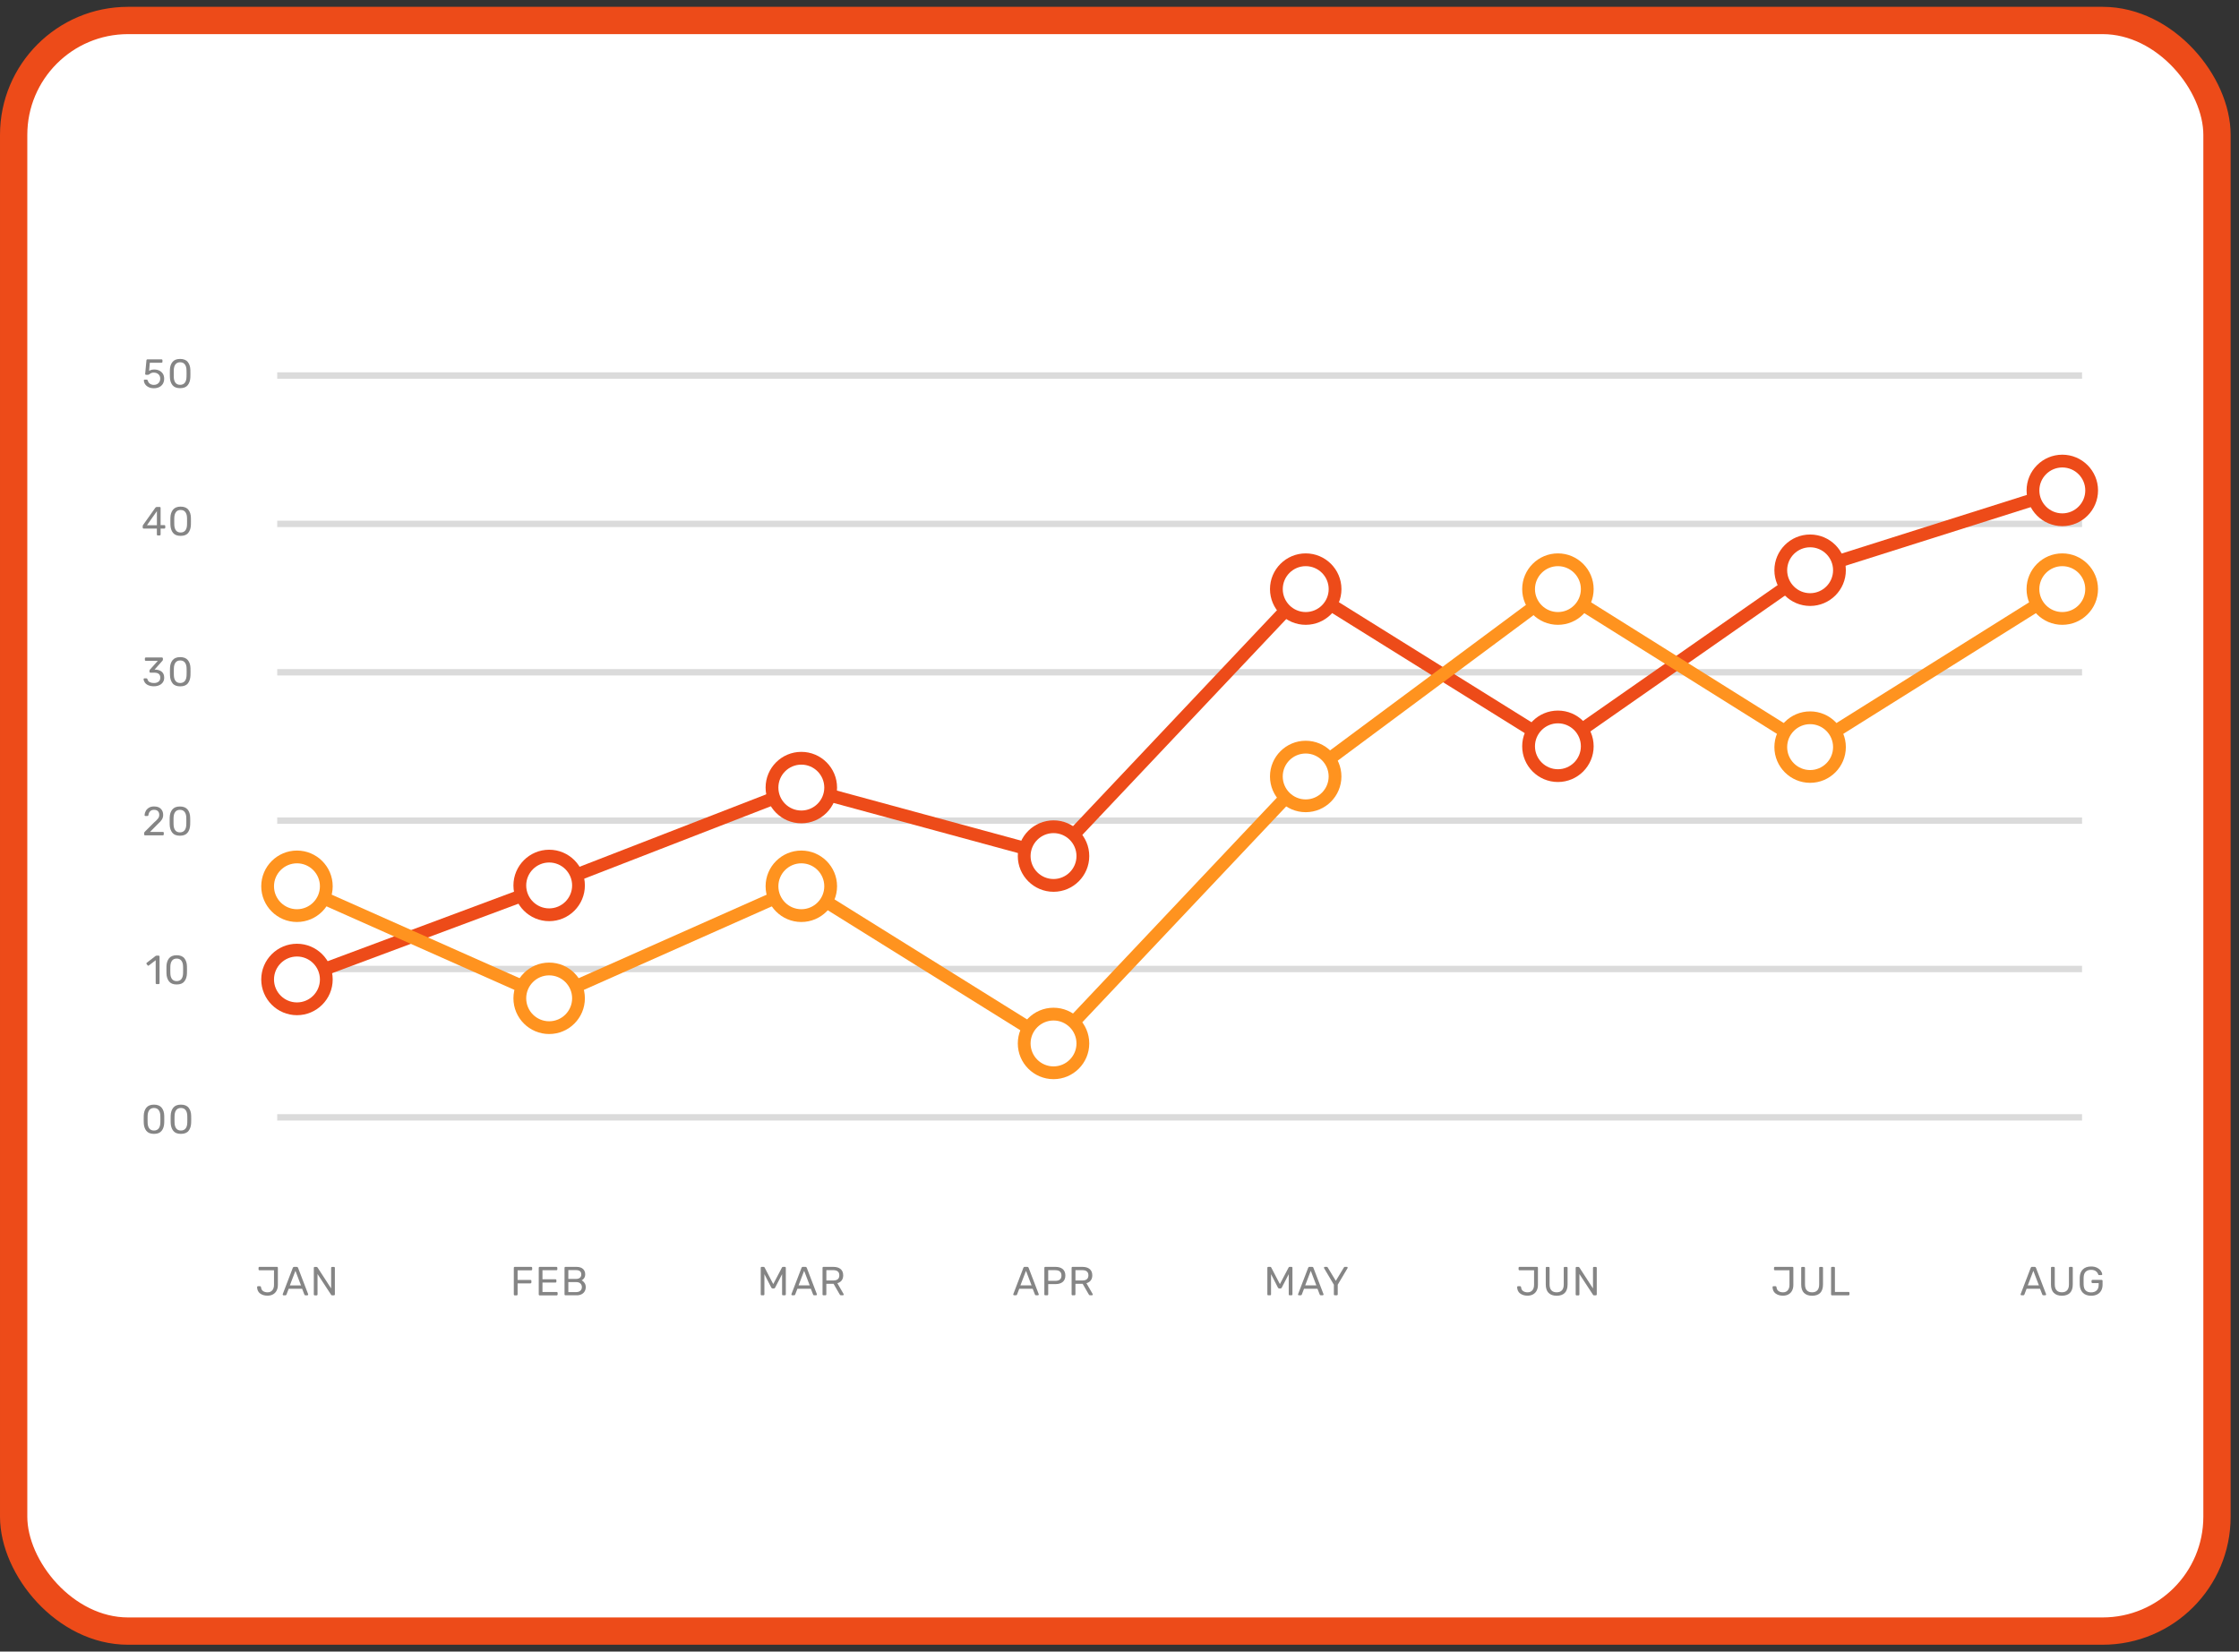 <svg xmlns="http://www.w3.org/2000/svg" width="164" height="121" viewBox="0 0 164 121" fill="none"><rect x="0" y="0" width="164" height="121" fill="#333333" stroke="none"/><rect x="1" y="1.5" width="161.388" height="118" rx="8.381" fill="white"></rect><rect x="1" y="1.5" width="161.388" height="118" rx="8.381" stroke="#ED4B19" stroke-width="2"></rect><path d="M19.055 94.77C18.913 94.664 18.838 94.507 18.83 94.301C18.83 94.282 18.837 94.268 18.848 94.254C18.86 94.241 18.875 94.234 18.893 94.234H19.045C19.088 94.234 19.113 94.258 19.119 94.302C19.131 94.431 19.181 94.527 19.268 94.588C19.356 94.65 19.465 94.681 19.596 94.681C19.746 94.681 19.863 94.631 19.946 94.532C20.029 94.433 20.07 94.299 20.07 94.13V93.066H19.007C18.987 93.066 18.971 93.059 18.957 93.046C18.944 93.033 18.938 93.016 18.938 92.996V92.884C18.938 92.864 18.944 92.847 18.957 92.834C18.971 92.821 18.987 92.814 19.007 92.814H20.283C20.305 92.814 20.323 92.821 20.334 92.834C20.346 92.847 20.354 92.864 20.354 92.885V94.135C20.354 94.294 20.325 94.433 20.263 94.552C20.202 94.671 20.115 94.764 20 94.828C19.885 94.894 19.749 94.926 19.592 94.926C19.376 94.926 19.197 94.873 19.055 94.767V94.77Z" fill="#858585"></path><path d="M20.723 94.883C20.712 94.871 20.705 94.856 20.705 94.842L20.712 94.808L21.449 92.882C21.465 92.84 21.497 92.816 21.545 92.816H21.735C21.783 92.816 21.814 92.838 21.831 92.882L22.568 94.808L22.575 94.842C22.575 94.858 22.568 94.871 22.555 94.883C22.542 94.894 22.527 94.901 22.512 94.901H22.372C22.352 94.901 22.335 94.896 22.322 94.885C22.309 94.873 22.3 94.863 22.297 94.85L22.13 94.422H21.145L20.981 94.85C20.965 94.883 20.94 94.901 20.907 94.901H20.765C20.748 94.901 20.735 94.894 20.723 94.883ZM21.232 94.174H22.047L21.639 93.106L21.231 94.174H21.232Z" fill="#858585"></path><path d="M23.005 94.882C22.993 94.868 22.986 94.852 22.986 94.832V92.889C22.986 92.868 22.993 92.85 23.005 92.838C23.016 92.825 23.033 92.818 23.052 92.818H23.183C23.203 92.818 23.218 92.822 23.228 92.83C23.238 92.838 23.247 92.848 23.258 92.86L24.254 94.395V92.889C24.254 92.868 24.261 92.85 24.274 92.838C24.287 92.825 24.304 92.818 24.324 92.818H24.458C24.479 92.818 24.497 92.825 24.509 92.838C24.52 92.851 24.529 92.868 24.529 92.889V94.83C24.529 94.85 24.522 94.867 24.509 94.882C24.496 94.896 24.479 94.903 24.459 94.903H24.325C24.292 94.903 24.268 94.89 24.254 94.862L23.258 93.341V94.835C23.258 94.855 23.251 94.872 23.238 94.885C23.224 94.898 23.208 94.905 23.188 94.905H23.051C23.031 94.905 23.014 94.898 23.003 94.885L23.005 94.882Z" fill="#858585"></path><path d="M10.576 61.18C10.563 61.167 10.557 61.151 10.557 61.131V61.041C10.557 60.995 10.581 60.952 10.631 60.911L11.279 60.264C11.426 60.139 11.527 60.038 11.583 59.959C11.639 59.879 11.666 59.795 11.666 59.706C11.666 59.588 11.633 59.497 11.568 59.429C11.502 59.363 11.408 59.33 11.282 59.33C11.157 59.33 11.069 59.365 11 59.434C10.93 59.504 10.887 59.596 10.872 59.714C10.869 59.735 10.859 59.752 10.843 59.765C10.826 59.777 10.811 59.783 10.795 59.783H10.652C10.634 59.783 10.62 59.777 10.608 59.765C10.596 59.754 10.59 59.739 10.59 59.724C10.593 59.618 10.621 59.517 10.674 59.42C10.727 59.322 10.805 59.241 10.907 59.178C11.01 59.115 11.135 59.084 11.282 59.084C11.504 59.084 11.671 59.142 11.783 59.258C11.896 59.373 11.952 59.52 11.952 59.699C11.952 59.825 11.922 59.937 11.861 60.036C11.8 60.137 11.706 60.243 11.577 60.354L10.99 60.949H11.927C11.949 60.949 11.965 60.955 11.978 60.967C11.99 60.978 11.997 60.995 11.997 61.018V61.131C11.997 61.151 11.99 61.167 11.977 61.18C11.963 61.194 11.947 61.2 11.927 61.2H10.624C10.605 61.2 10.588 61.194 10.575 61.18H10.576Z" fill="#858585"></path><path d="M12.618 61.004C12.5 60.853 12.436 60.658 12.429 60.417L12.426 60.16L12.429 59.896C12.436 59.656 12.498 59.461 12.618 59.311C12.738 59.16 12.925 59.086 13.178 59.086C13.431 59.086 13.621 59.16 13.742 59.311C13.862 59.461 13.925 59.655 13.93 59.896C13.932 59.952 13.934 60.04 13.934 60.16C13.934 60.281 13.934 60.362 13.93 60.417C13.922 60.658 13.859 60.855 13.742 61.004C13.624 61.154 13.436 61.228 13.178 61.228C12.92 61.228 12.735 61.154 12.618 61.004ZM13.524 60.83C13.601 60.729 13.641 60.585 13.646 60.402C13.648 60.344 13.649 60.261 13.649 60.156C13.649 60.05 13.649 59.965 13.646 59.911C13.643 59.729 13.601 59.587 13.522 59.484C13.444 59.382 13.328 59.331 13.178 59.331C13.027 59.331 12.914 59.382 12.836 59.484C12.758 59.587 12.718 59.729 12.713 59.911L12.71 60.156L12.713 60.402C12.717 60.587 12.758 60.729 12.836 60.83C12.914 60.931 13.027 60.982 13.178 60.982C13.328 60.982 13.446 60.931 13.524 60.83Z" fill="#858585"></path><path d="M10.87 50.208C10.757 50.157 10.671 50.091 10.612 50.01C10.554 49.929 10.523 49.845 10.518 49.757C10.518 49.739 10.524 49.726 10.536 49.714C10.547 49.702 10.562 49.697 10.58 49.697H10.714C10.736 49.697 10.754 49.702 10.767 49.711C10.78 49.719 10.792 49.737 10.8 49.764C10.827 49.864 10.883 49.935 10.969 49.978C11.055 50.02 11.157 50.041 11.275 50.041C11.417 50.041 11.531 50.007 11.615 49.939C11.7 49.871 11.741 49.773 11.741 49.646C11.741 49.405 11.594 49.282 11.298 49.282H11.018C10.999 49.282 10.982 49.276 10.969 49.263C10.956 49.249 10.949 49.233 10.949 49.213V49.135C10.949 49.106 10.961 49.079 10.982 49.058L11.562 48.415H10.681C10.661 48.415 10.645 48.408 10.632 48.396C10.618 48.385 10.612 48.368 10.612 48.349V48.241C10.612 48.219 10.618 48.201 10.632 48.19C10.645 48.176 10.661 48.17 10.681 48.17H11.86C11.882 48.17 11.9 48.176 11.911 48.19C11.924 48.203 11.931 48.219 11.931 48.241V48.339C11.931 48.36 11.921 48.383 11.901 48.406L11.321 49.058H11.369C11.571 49.064 11.731 49.115 11.85 49.215C11.967 49.314 12.027 49.459 12.027 49.65C12.027 49.78 11.994 49.892 11.929 49.987C11.865 50.081 11.776 50.154 11.66 50.203C11.544 50.255 11.415 50.279 11.27 50.279C11.114 50.279 10.98 50.255 10.868 50.203L10.87 50.208Z" fill="#858585"></path><path d="M12.639 50.06C12.522 49.91 12.457 49.715 12.451 49.473L12.447 49.217L12.451 48.953C12.457 48.713 12.52 48.518 12.639 48.367C12.76 48.217 12.947 48.143 13.2 48.143C13.452 48.143 13.643 48.217 13.763 48.367C13.884 48.518 13.947 48.711 13.952 48.953C13.953 49.009 13.955 49.096 13.955 49.217C13.955 49.338 13.955 49.419 13.952 49.473C13.943 49.715 13.881 49.911 13.763 50.06C13.646 50.211 13.457 50.285 13.2 50.285C12.942 50.285 12.756 50.211 12.639 50.06ZM13.545 49.887C13.623 49.786 13.662 49.642 13.667 49.459C13.669 49.401 13.671 49.318 13.671 49.212C13.671 49.106 13.671 49.022 13.667 48.968C13.664 48.786 13.623 48.644 13.543 48.541C13.466 48.438 13.35 48.387 13.2 48.387C13.049 48.387 12.935 48.438 12.857 48.541C12.78 48.644 12.74 48.786 12.735 48.968L12.732 49.212L12.735 49.459C12.738 49.644 12.78 49.786 12.857 49.887C12.935 49.987 13.049 50.039 13.2 50.039C13.35 50.039 13.467 49.987 13.545 49.887Z" fill="#858585"></path><path d="M11.509 39.209C11.496 39.196 11.49 39.179 11.49 39.16V38.725H10.523C10.503 38.725 10.486 38.718 10.473 38.705C10.46 38.692 10.453 38.675 10.453 38.655V38.544C10.453 38.516 10.465 38.487 10.486 38.455L11.382 37.194C11.392 37.177 11.407 37.166 11.427 37.156C11.447 37.146 11.468 37.143 11.493 37.143H11.695C11.716 37.143 11.733 37.149 11.746 37.161C11.758 37.172 11.764 37.189 11.764 37.212V38.473H12.035C12.055 38.473 12.072 38.48 12.085 38.493C12.098 38.507 12.105 38.523 12.105 38.543V38.655C12.105 38.675 12.098 38.692 12.085 38.705C12.072 38.718 12.055 38.725 12.035 38.725H11.764V39.16C11.764 39.179 11.758 39.196 11.744 39.209C11.731 39.222 11.714 39.229 11.695 39.229H11.557C11.538 39.229 11.521 39.222 11.508 39.209H11.509ZM10.764 38.482H11.493V37.447L10.764 38.482Z" fill="#858585"></path><path d="M12.67 39.035C12.553 38.885 12.488 38.689 12.482 38.448L12.479 38.192L12.482 37.927C12.488 37.688 12.551 37.492 12.67 37.342C12.791 37.192 12.978 37.117 13.231 37.117C13.484 37.117 13.675 37.192 13.794 37.342C13.915 37.492 13.978 37.688 13.983 37.927C13.985 37.983 13.986 38.071 13.986 38.192C13.986 38.312 13.986 38.394 13.983 38.448C13.975 38.689 13.912 38.886 13.794 39.035C13.677 39.185 13.489 39.26 13.231 39.26C12.973 39.26 12.788 39.185 12.67 39.035ZM13.576 38.861C13.654 38.761 13.694 38.617 13.699 38.433C13.7 38.375 13.702 38.293 13.702 38.187C13.702 38.081 13.702 37.997 13.699 37.942C13.695 37.76 13.654 37.618 13.575 37.516C13.497 37.413 13.381 37.362 13.231 37.362C13.08 37.362 12.966 37.413 12.889 37.516C12.811 37.618 12.771 37.76 12.766 37.942L12.763 38.187L12.766 38.433C12.77 38.618 12.811 38.761 12.889 38.861C12.966 38.962 13.08 39.013 13.231 39.013C13.381 39.013 13.498 38.962 13.576 38.861Z" fill="#858585"></path><path d="M10.879 28.36C10.77 28.307 10.688 28.236 10.63 28.15C10.572 28.064 10.542 27.971 10.537 27.872V27.866C10.537 27.849 10.544 27.837 10.555 27.828C10.567 27.818 10.582 27.813 10.597 27.813H10.742C10.783 27.813 10.81 27.834 10.823 27.879C10.853 27.986 10.907 28.066 10.988 28.119C11.069 28.171 11.162 28.198 11.266 28.198C11.402 28.198 11.512 28.157 11.602 28.074C11.691 27.991 11.736 27.877 11.736 27.733C11.736 27.601 11.691 27.495 11.602 27.416C11.512 27.338 11.4 27.299 11.266 27.299C11.195 27.299 11.137 27.307 11.094 27.325C11.051 27.343 11.007 27.368 10.96 27.403C10.934 27.422 10.912 27.437 10.896 27.446C10.879 27.454 10.861 27.459 10.841 27.459H10.699C10.681 27.459 10.666 27.452 10.651 27.439C10.638 27.426 10.631 27.411 10.633 27.393L10.726 26.402C10.732 26.353 10.757 26.328 10.8 26.328H11.83C11.851 26.328 11.868 26.335 11.881 26.346C11.894 26.358 11.899 26.374 11.899 26.398V26.508C11.899 26.528 11.893 26.545 11.88 26.556C11.866 26.568 11.85 26.575 11.83 26.575H10.974L10.921 27.173C11.017 27.105 11.144 27.072 11.304 27.072C11.436 27.072 11.559 27.099 11.668 27.151C11.777 27.204 11.863 27.28 11.929 27.381C11.994 27.482 12.025 27.603 12.025 27.742C12.025 27.889 11.992 28.014 11.929 28.12C11.865 28.226 11.775 28.307 11.661 28.362C11.547 28.416 11.417 28.444 11.27 28.444C11.122 28.444 10.992 28.418 10.883 28.363L10.879 28.36Z" fill="#858585"></path><path d="M12.631 28.215C12.514 28.064 12.449 27.869 12.443 27.628L12.44 27.371L12.443 27.107C12.449 26.867 12.512 26.672 12.631 26.522C12.752 26.371 12.939 26.297 13.192 26.297C13.445 26.297 13.636 26.371 13.755 26.522C13.876 26.672 13.939 26.867 13.944 27.107C13.945 27.163 13.947 27.251 13.947 27.371C13.947 27.492 13.947 27.573 13.944 27.628C13.936 27.869 13.873 28.066 13.755 28.215C13.638 28.365 13.45 28.439 13.192 28.439C12.934 28.439 12.749 28.365 12.631 28.215ZM13.539 28.041C13.617 27.94 13.656 27.796 13.661 27.613C13.663 27.555 13.665 27.472 13.665 27.366C13.665 27.261 13.665 27.176 13.661 27.122C13.658 26.94 13.617 26.798 13.537 26.695C13.46 26.593 13.344 26.541 13.193 26.541C13.043 26.541 12.929 26.593 12.851 26.695C12.773 26.798 12.734 26.94 12.729 27.122L12.726 27.366L12.729 27.613C12.732 27.798 12.773 27.94 12.851 28.041C12.929 28.142 13.043 28.193 13.193 28.193C13.344 28.193 13.461 28.142 13.539 28.041Z" fill="#858585"></path><path d="M10.717 82.847C10.6 82.697 10.535 82.502 10.529 82.26L10.525 82.004L10.529 81.74C10.535 81.5 10.598 81.305 10.717 81.154C10.838 81.004 11.025 80.93 11.278 80.93C11.53 80.93 11.722 81.004 11.841 81.154C11.962 81.305 12.025 81.498 12.03 81.74C12.031 81.796 12.033 81.884 12.033 82.004C12.033 82.125 12.033 82.206 12.03 82.26C12.021 82.502 11.959 82.699 11.841 82.847C11.724 82.998 11.536 83.072 11.278 83.072C11.02 83.072 10.835 82.998 10.717 82.847ZM11.623 82.674C11.701 82.573 11.741 82.429 11.745 82.246C11.747 82.188 11.749 82.105 11.749 81.999C11.749 81.894 11.749 81.809 11.745 81.755C11.742 81.573 11.701 81.431 11.621 81.328C11.544 81.226 11.428 81.174 11.278 81.174C11.127 81.174 11.013 81.226 10.935 81.328C10.858 81.431 10.818 81.573 10.813 81.755L10.81 81.999L10.813 82.246C10.816 82.431 10.858 82.573 10.935 82.674C11.013 82.775 11.127 82.826 11.278 82.826C11.428 82.826 11.545 82.775 11.623 82.674Z" fill="#858585"></path><path d="M12.69 82.847C12.572 82.697 12.508 82.502 12.501 82.26L12.498 82.004L12.501 81.74C12.508 81.5 12.571 81.305 12.69 81.154C12.81 81.004 12.997 80.93 13.25 80.93C13.503 80.93 13.695 81.004 13.814 81.154C13.935 81.305 13.998 81.498 14.002 81.74C14.004 81.796 14.006 81.884 14.006 82.004C14.006 82.125 14.006 82.206 14.002 82.26C13.994 82.502 13.931 82.699 13.814 82.847C13.697 82.998 13.508 83.072 13.25 83.072C12.992 83.072 12.807 82.998 12.69 82.847ZM13.596 82.674C13.674 82.573 13.713 82.429 13.718 82.246C13.72 82.188 13.721 82.105 13.721 81.999C13.721 81.894 13.721 81.809 13.718 81.755C13.715 81.573 13.674 81.431 13.594 81.328C13.516 81.226 13.401 81.174 13.25 81.174C13.1 81.174 12.986 81.226 12.908 81.328C12.83 81.431 12.791 81.573 12.786 81.755L12.782 81.999L12.786 82.246C12.789 82.431 12.83 82.573 12.908 82.674C12.986 82.775 13.1 82.826 13.25 82.826C13.401 82.826 13.518 82.775 13.596 82.674Z" fill="#858585"></path><path d="M11.422 72.077C11.41 72.064 11.404 72.047 11.404 72.027V70.349L10.905 70.733C10.891 70.744 10.876 70.751 10.86 70.751C10.842 70.751 10.825 70.741 10.809 70.721L10.738 70.629C10.728 70.615 10.723 70.601 10.723 70.587C10.723 70.566 10.733 70.548 10.752 70.534L11.399 70.035C11.42 70.022 11.447 70.014 11.476 70.014H11.617C11.637 70.014 11.653 70.02 11.667 70.034C11.68 70.047 11.687 70.063 11.687 70.083V72.029C11.687 72.049 11.68 72.065 11.667 72.079C11.653 72.092 11.637 72.098 11.617 72.098H11.472C11.452 72.098 11.435 72.092 11.424 72.079L11.422 72.077Z" fill="#858585"></path><path d="M12.381 71.902C12.264 71.752 12.199 71.557 12.193 71.315L12.19 71.059L12.193 70.794C12.199 70.555 12.262 70.36 12.381 70.209C12.502 70.059 12.689 69.984 12.942 69.984C13.195 69.984 13.386 70.059 13.505 70.209C13.626 70.36 13.689 70.555 13.694 70.794C13.695 70.851 13.697 70.938 13.697 71.059C13.697 71.18 13.697 71.261 13.694 71.315C13.686 71.557 13.623 71.753 13.505 71.902C13.388 72.052 13.2 72.127 12.942 72.127C12.684 72.127 12.499 72.052 12.381 71.902ZM13.287 71.728C13.365 71.628 13.405 71.484 13.409 71.3C13.411 71.243 13.413 71.16 13.413 71.054C13.413 70.948 13.413 70.864 13.409 70.809C13.406 70.627 13.365 70.485 13.286 70.383C13.208 70.28 13.092 70.229 12.942 70.229C12.791 70.229 12.677 70.28 12.599 70.383C12.522 70.485 12.482 70.627 12.477 70.809L12.474 71.054L12.477 71.3C12.48 71.486 12.522 71.628 12.599 71.728C12.677 71.829 12.791 71.881 12.942 71.881C13.092 71.881 13.21 71.829 13.287 71.728Z" fill="#858585"></path><path d="M37.653 94.88C37.641 94.866 37.635 94.85 37.635 94.83V92.888C37.635 92.866 37.641 92.848 37.653 92.836C37.664 92.823 37.681 92.816 37.701 92.816H38.909C38.931 92.816 38.949 92.823 38.961 92.836C38.974 92.85 38.98 92.866 38.98 92.888V92.998C38.98 93.018 38.974 93.035 38.961 93.048C38.947 93.061 38.931 93.068 38.909 93.068H37.913V93.774H38.85C38.871 93.774 38.889 93.78 38.903 93.793C38.916 93.807 38.923 93.823 38.923 93.843V93.956C38.923 93.975 38.916 93.992 38.901 94.005C38.888 94.018 38.87 94.025 38.85 94.025H37.913V94.835C37.913 94.855 37.906 94.871 37.891 94.885C37.878 94.898 37.86 94.904 37.84 94.904H37.699C37.679 94.904 37.663 94.898 37.651 94.885L37.653 94.88Z" fill="#858585"></path><path d="M39.479 94.88C39.468 94.866 39.461 94.85 39.461 94.83V92.888C39.461 92.866 39.468 92.848 39.479 92.836C39.491 92.825 39.507 92.816 39.527 92.816H40.75C40.772 92.816 40.79 92.823 40.803 92.836C40.817 92.85 40.823 92.866 40.823 92.888V92.995C40.823 93.015 40.817 93.031 40.803 93.043C40.79 93.055 40.774 93.061 40.75 93.061H39.735V93.724H40.684C40.706 93.724 40.724 93.731 40.736 93.744C40.749 93.757 40.755 93.774 40.755 93.797V93.898C40.755 93.917 40.749 93.934 40.736 93.947C40.722 93.96 40.706 93.967 40.684 93.967H39.735V94.655H40.774C40.795 94.655 40.813 94.661 40.825 94.675C40.838 94.688 40.845 94.704 40.845 94.728V94.835C40.845 94.855 40.838 94.871 40.823 94.885C40.81 94.898 40.792 94.904 40.772 94.904H39.525C39.506 94.904 39.489 94.898 39.477 94.885L39.479 94.88Z" fill="#858585"></path><path d="M41.368 94.88C41.356 94.866 41.35 94.85 41.35 94.83V92.888C41.35 92.866 41.356 92.848 41.368 92.836C41.379 92.823 41.396 92.816 41.416 92.816H42.227C42.437 92.816 42.596 92.868 42.704 92.969C42.811 93.069 42.864 93.202 42.864 93.364C42.864 93.474 42.837 93.567 42.786 93.641C42.735 93.716 42.674 93.77 42.604 93.803C42.69 93.845 42.761 93.909 42.819 93.997C42.877 94.084 42.905 94.184 42.905 94.298C42.905 94.412 42.88 94.509 42.829 94.602C42.778 94.693 42.704 94.766 42.604 94.818C42.505 94.871 42.388 94.899 42.251 94.899H41.414C41.394 94.899 41.378 94.893 41.366 94.88H41.368ZM42.183 93.699C42.312 93.699 42.409 93.669 42.477 93.612C42.545 93.554 42.578 93.471 42.578 93.367C42.578 93.263 42.545 93.185 42.479 93.132C42.413 93.079 42.313 93.051 42.183 93.051H41.629V93.699H42.183ZM42.213 94.663C42.34 94.663 42.439 94.628 42.512 94.561C42.584 94.493 42.621 94.405 42.621 94.298C42.621 94.19 42.584 94.101 42.512 94.033C42.439 93.965 42.34 93.932 42.213 93.932H41.629V94.665H42.213V94.663Z" fill="#858585"></path><path d="M55.74 94.88C55.727 94.866 55.721 94.85 55.721 94.83V92.888C55.721 92.866 55.727 92.848 55.739 92.836C55.751 92.823 55.767 92.816 55.79 92.816H55.931C55.967 92.816 55.992 92.831 56.005 92.861L56.638 94.078L57.278 92.861C57.294 92.831 57.318 92.816 57.349 92.816H57.49C57.511 92.816 57.528 92.823 57.541 92.836C57.552 92.85 57.559 92.866 57.559 92.888V94.83C57.559 94.85 57.552 94.866 57.539 94.88C57.526 94.893 57.51 94.899 57.49 94.899H57.352C57.333 94.899 57.316 94.893 57.304 94.88C57.293 94.866 57.286 94.85 57.286 94.83V93.35L56.777 94.336C56.757 94.377 56.726 94.398 56.681 94.398H56.592C56.551 94.398 56.519 94.377 56.496 94.336L55.99 93.35V94.83C55.99 94.85 55.984 94.866 55.97 94.88C55.957 94.893 55.941 94.899 55.921 94.899H55.787C55.767 94.899 55.751 94.893 55.737 94.88H55.74Z" fill="#858585"></path><path d="M57.985 94.881C57.973 94.869 57.967 94.855 57.967 94.84L57.973 94.806L58.711 92.881C58.727 92.838 58.759 92.814 58.807 92.814H58.997C59.045 92.814 59.076 92.836 59.093 92.881L59.83 94.806L59.837 94.84C59.837 94.856 59.83 94.869 59.817 94.881C59.803 94.892 59.79 94.899 59.774 94.899H59.633C59.613 94.899 59.597 94.894 59.584 94.883C59.57 94.871 59.562 94.861 59.559 94.848L59.392 94.42H58.407L58.243 94.848C58.226 94.881 58.202 94.899 58.169 94.899H58.026C58.01 94.899 57.997 94.892 57.985 94.881ZM58.494 94.172H59.309L58.901 93.104L58.492 94.172H58.494Z" fill="#858585"></path><path d="M60.266 94.88C60.255 94.866 60.248 94.85 60.248 94.83V92.888C60.248 92.866 60.255 92.848 60.266 92.836C60.278 92.823 60.294 92.816 60.314 92.816H61.04C61.266 92.816 61.443 92.869 61.571 92.975C61.698 93.081 61.762 93.236 61.762 93.438C61.762 93.588 61.724 93.712 61.65 93.81C61.574 93.907 61.47 93.975 61.334 94.012L61.792 94.807C61.799 94.818 61.8 94.83 61.8 94.84C61.8 94.856 61.794 94.87 61.782 94.881C61.771 94.893 61.756 94.899 61.741 94.899H61.61C61.581 94.899 61.557 94.893 61.541 94.878C61.524 94.865 61.509 94.845 61.495 94.818L61.056 94.056H60.527V94.83C60.527 94.85 60.521 94.866 60.506 94.88C60.493 94.893 60.474 94.899 60.455 94.899H60.312C60.293 94.899 60.276 94.893 60.265 94.88H60.266ZM61.028 93.813C61.328 93.813 61.478 93.688 61.478 93.435C61.478 93.182 61.328 93.056 61.028 93.056H60.529V93.812H61.028V93.813Z" fill="#858585"></path><path d="M74.235 94.881C74.223 94.869 74.217 94.855 74.217 94.84L74.223 94.806L74.961 92.881C74.977 92.838 75.009 92.814 75.057 92.814H75.247C75.295 92.814 75.326 92.836 75.343 92.881L76.08 94.806L76.087 94.84C76.087 94.856 76.08 94.869 76.067 94.881C76.053 94.892 76.039 94.899 76.024 94.899H75.883C75.863 94.899 75.847 94.894 75.834 94.883C75.82 94.871 75.812 94.861 75.809 94.848L75.642 94.42H74.656L74.493 94.848C74.476 94.881 74.452 94.899 74.418 94.899H74.276C74.26 94.899 74.247 94.892 74.235 94.881ZM74.744 94.172H75.559L75.151 93.104L74.743 94.172H74.744Z" fill="#858585"></path><path d="M76.514 94.88C76.503 94.866 76.496 94.85 76.496 94.83V92.888C76.496 92.866 76.503 92.848 76.514 92.836C76.526 92.823 76.542 92.816 76.562 92.816H77.314C77.539 92.816 77.715 92.871 77.842 92.978C77.969 93.086 78.034 93.245 78.034 93.45C78.034 93.655 77.969 93.813 77.842 93.919C77.715 94.026 77.538 94.079 77.314 94.079H76.779V94.83C76.779 94.85 76.772 94.866 76.759 94.88C76.746 94.893 76.729 94.899 76.709 94.899H76.561C76.541 94.899 76.524 94.893 76.513 94.88H76.514ZM77.299 93.84C77.599 93.84 77.749 93.709 77.749 93.45C77.749 93.322 77.711 93.225 77.637 93.159C77.562 93.091 77.45 93.058 77.299 93.058H76.779V93.84H77.299Z" fill="#858585"></path><path d="M78.51 94.88C78.499 94.866 78.492 94.85 78.492 94.83V92.888C78.492 92.866 78.499 92.848 78.51 92.836C78.522 92.825 78.538 92.816 78.558 92.816H79.284C79.511 92.816 79.687 92.869 79.815 92.975C79.942 93.081 80.007 93.236 80.007 93.438C80.007 93.588 79.969 93.712 79.894 93.81C79.818 93.907 79.714 93.975 79.578 94.012L80.036 94.807C80.043 94.818 80.044 94.83 80.044 94.84C80.044 94.856 80.038 94.87 80.026 94.881C80.015 94.893 80 94.899 79.985 94.899H79.854C79.825 94.899 79.802 94.893 79.785 94.878C79.769 94.865 79.752 94.845 79.739 94.818L79.301 94.056H78.772V94.83C78.772 94.85 78.765 94.866 78.75 94.88C78.737 94.893 78.719 94.899 78.699 94.899H78.557C78.537 94.899 78.52 94.893 78.509 94.88H78.51ZM79.272 93.813C79.572 93.813 79.722 93.688 79.722 93.435C79.722 93.182 79.572 93.056 79.272 93.056H78.773V93.812H79.272V93.813Z" fill="#858585"></path><path d="M92.85 94.88C92.837 94.866 92.83 94.85 92.83 94.83V92.888C92.83 92.866 92.837 92.848 92.848 92.836C92.86 92.823 92.876 92.816 92.9 92.816H93.04C93.076 92.816 93.101 92.831 93.114 92.861L93.748 94.078L94.387 92.861C94.404 92.831 94.427 92.816 94.459 92.816H94.599C94.621 92.816 94.637 92.823 94.65 92.836C94.663 92.85 94.668 92.866 94.668 92.888V94.83C94.668 94.85 94.662 94.866 94.649 94.88C94.635 94.893 94.619 94.899 94.599 94.899H94.462C94.442 94.899 94.425 94.893 94.414 94.88C94.402 94.866 94.396 94.85 94.396 94.83V93.35L93.886 94.336C93.867 94.377 93.835 94.398 93.791 94.398H93.701C93.66 94.398 93.629 94.377 93.605 94.336L93.1 93.35V94.83C93.1 94.85 93.093 94.866 93.08 94.88C93.067 94.893 93.05 94.899 93.03 94.899H92.896C92.876 94.899 92.86 94.893 92.847 94.88H92.85Z" fill="#858585"></path><path d="M95.094 94.881C95.083 94.869 95.076 94.855 95.076 94.84L95.083 94.806L95.82 92.881C95.837 92.838 95.868 92.814 95.916 92.814H96.106C96.154 92.814 96.186 92.836 96.202 92.881L96.939 94.806L96.946 94.84C96.946 94.856 96.939 94.869 96.926 94.881C96.913 94.892 96.898 94.899 96.883 94.899H96.743C96.723 94.899 96.706 94.894 96.693 94.883C96.68 94.871 96.671 94.861 96.668 94.848L96.501 94.42H95.516L95.352 94.848C95.336 94.881 95.311 94.899 95.278 94.899H95.136C95.119 94.899 95.106 94.892 95.094 94.881ZM95.603 94.172H96.419L96.01 93.104L95.602 94.172H95.603Z" fill="#858585"></path><path d="M97.722 94.879C97.709 94.866 97.702 94.85 97.702 94.83V94.124L96.985 92.912C96.978 92.9 96.977 92.887 96.977 92.874C96.977 92.857 96.983 92.844 96.995 92.833C97.006 92.821 97.021 92.814 97.036 92.814H97.178C97.215 92.814 97.239 92.831 97.256 92.866L97.844 93.839L98.431 92.866C98.451 92.833 98.478 92.814 98.509 92.814H98.651C98.668 92.814 98.681 92.821 98.694 92.833C98.707 92.844 98.714 92.859 98.714 92.874C98.714 92.884 98.711 92.897 98.703 92.912L97.985 94.124V94.83C97.985 94.85 97.978 94.866 97.965 94.879C97.952 94.892 97.935 94.899 97.912 94.899H97.77C97.75 94.899 97.734 94.892 97.721 94.879H97.722Z" fill="#858585"></path><path d="M111.35 94.77C111.208 94.664 111.133 94.507 111.125 94.301C111.125 94.282 111.132 94.268 111.143 94.254C111.155 94.241 111.17 94.234 111.188 94.234H111.34C111.383 94.234 111.408 94.258 111.414 94.302C111.426 94.431 111.475 94.527 111.563 94.588C111.651 94.65 111.76 94.681 111.89 94.681C112.041 94.681 112.158 94.631 112.241 94.532C112.324 94.433 112.365 94.299 112.365 94.13V93.066H111.302C111.282 93.066 111.266 93.059 111.252 93.046C111.239 93.033 111.232 93.016 111.232 92.996V92.884C111.232 92.864 111.239 92.847 111.252 92.834C111.266 92.821 111.282 92.814 111.302 92.814H112.578C112.6 92.814 112.618 92.821 112.629 92.834C112.643 92.847 112.649 92.864 112.649 92.885V94.135C112.649 94.294 112.619 94.433 112.558 94.552C112.497 94.671 112.41 94.764 112.295 94.828C112.18 94.894 112.044 94.926 111.887 94.926C111.671 94.926 111.492 94.873 111.35 94.767V94.77Z" fill="#858585"></path><path d="M113.431 94.725C113.292 94.587 113.223 94.377 113.223 94.098V92.889C113.223 92.868 113.229 92.85 113.241 92.838C113.252 92.825 113.269 92.818 113.289 92.818H113.431C113.452 92.818 113.471 92.825 113.482 92.838C113.495 92.851 113.502 92.868 113.502 92.889V94.103C113.502 94.298 113.547 94.442 113.638 94.538C113.729 94.634 113.856 94.68 114.023 94.68C114.19 94.68 114.315 94.632 114.405 94.536C114.494 94.44 114.54 94.296 114.54 94.103V92.889C114.54 92.868 114.547 92.85 114.558 92.838C114.57 92.825 114.587 92.818 114.61 92.818H114.752C114.772 92.818 114.788 92.825 114.801 92.838C114.815 92.851 114.821 92.868 114.821 92.889V94.098C114.821 94.377 114.752 94.587 114.615 94.725C114.477 94.862 114.279 94.931 114.024 94.931C113.77 94.931 113.571 94.862 113.433 94.725H113.431Z" fill="#858585"></path><path d="M115.432 94.882C115.421 94.868 115.414 94.852 115.414 94.832V92.889C115.414 92.868 115.421 92.85 115.432 92.838C115.444 92.825 115.46 92.818 115.48 92.818H115.611C115.631 92.818 115.646 92.822 115.655 92.83C115.665 92.838 115.675 92.848 115.685 92.86L116.682 94.395V92.889C116.682 92.868 116.689 92.85 116.702 92.838C116.715 92.825 116.732 92.818 116.751 92.818H116.885C116.907 92.818 116.925 92.825 116.938 92.838C116.952 92.851 116.958 92.868 116.958 92.889V94.83C116.958 94.85 116.952 94.867 116.938 94.882C116.925 94.895 116.909 94.903 116.889 94.903H116.755C116.722 94.903 116.697 94.89 116.684 94.862L115.687 93.341V94.835C115.687 94.855 115.68 94.872 115.667 94.885C115.654 94.898 115.637 94.905 115.617 94.905H115.48C115.46 94.905 115.444 94.898 115.432 94.885V94.882Z" fill="#858585"></path><path d="M130.059 94.77C129.917 94.664 129.842 94.507 129.834 94.301C129.834 94.282 129.841 94.268 129.852 94.254C129.864 94.241 129.879 94.234 129.897 94.234H130.049C130.092 94.234 130.117 94.258 130.123 94.302C130.135 94.431 130.184 94.527 130.272 94.588C130.36 94.65 130.469 94.681 130.599 94.681C130.75 94.681 130.867 94.631 130.95 94.532C131.033 94.433 131.074 94.299 131.074 94.13V93.066H130.011C129.991 93.066 129.975 93.059 129.961 93.046C129.948 93.033 129.941 93.016 129.941 92.996V92.884C129.941 92.864 129.948 92.847 129.961 92.834C129.975 92.821 129.991 92.814 130.011 92.814H131.287C131.309 92.814 131.327 92.821 131.338 92.834C131.35 92.847 131.358 92.864 131.358 92.885V94.135C131.358 94.294 131.328 94.433 131.267 94.552C131.206 94.671 131.119 94.764 131.004 94.828C130.889 94.894 130.753 94.926 130.596 94.926C130.38 94.926 130.201 94.873 130.059 94.767V94.77Z" fill="#858585"></path><path d="M132.14 94.725C132.001 94.587 131.932 94.377 131.932 94.098V92.889C131.932 92.868 131.938 92.85 131.95 92.838C131.961 92.825 131.978 92.818 131.998 92.818H132.14C132.161 92.818 132.18 92.825 132.191 92.838C132.203 92.851 132.211 92.868 132.211 92.889V94.103C132.211 94.298 132.256 94.442 132.347 94.538C132.438 94.634 132.565 94.68 132.732 94.68C132.899 94.68 133.024 94.632 133.114 94.536C133.203 94.44 133.249 94.296 133.249 94.103V92.889C133.249 92.868 133.256 92.85 133.267 92.838C133.279 92.825 133.296 92.818 133.319 92.818H133.461C133.481 92.818 133.497 92.825 133.51 92.838C133.524 92.851 133.53 92.868 133.53 92.889V94.098C133.53 94.377 133.461 94.587 133.324 94.725C133.186 94.862 132.988 94.931 132.733 94.931C132.479 94.931 132.28 94.862 132.142 94.725H132.14Z" fill="#858585"></path><path d="M134.139 94.881C134.128 94.868 134.121 94.852 134.121 94.832V92.886C134.121 92.866 134.128 92.85 134.139 92.836C134.151 92.823 134.167 92.816 134.187 92.816H134.336C134.356 92.816 134.372 92.823 134.384 92.836C134.396 92.85 134.402 92.866 134.402 92.886V94.65H135.396C135.417 94.65 135.435 94.656 135.447 94.67C135.46 94.683 135.467 94.699 135.467 94.719V94.832C135.467 94.852 135.46 94.868 135.445 94.881C135.432 94.894 135.414 94.901 135.394 94.901H134.186C134.166 94.901 134.149 94.894 134.138 94.881H134.139Z" fill="#858585"></path><path d="M148.02 94.881C148.009 94.869 148.002 94.855 148.002 94.84L148.009 94.806L148.746 92.881C148.762 92.838 148.794 92.814 148.842 92.814H149.032C149.08 92.814 149.111 92.836 149.128 92.881L149.865 94.806L149.872 94.84C149.872 94.856 149.865 94.869 149.852 94.881C149.839 94.892 149.824 94.899 149.809 94.899H149.668C149.649 94.899 149.632 94.894 149.619 94.883C149.606 94.871 149.597 94.861 149.594 94.848L149.427 94.42H148.442L148.278 94.848C148.262 94.881 148.237 94.899 148.204 94.899H148.061C148.045 94.899 148.032 94.892 148.02 94.881ZM148.529 94.172H149.344L148.936 93.104L148.528 94.172H148.529Z" fill="#858585"></path><path d="M150.435 94.722C150.296 94.585 150.227 94.375 150.227 94.096V92.888C150.227 92.866 150.233 92.848 150.245 92.836C150.256 92.823 150.273 92.816 150.293 92.816H150.435C150.456 92.816 150.475 92.823 150.486 92.836C150.499 92.85 150.506 92.866 150.506 92.888V94.101C150.506 94.296 150.551 94.44 150.642 94.536C150.732 94.632 150.86 94.678 151.027 94.678C151.194 94.678 151.319 94.63 151.409 94.534C151.498 94.438 151.544 94.294 151.544 94.101V92.888C151.544 92.866 151.551 92.848 151.562 92.836C151.574 92.823 151.59 92.816 151.614 92.816H151.756C151.776 92.816 151.792 92.823 151.805 92.836C151.819 92.85 151.825 92.866 151.825 92.888V94.096C151.825 94.375 151.756 94.585 151.619 94.722C151.481 94.86 151.285 94.929 151.028 94.929C150.772 94.929 150.575 94.86 150.437 94.722H150.435Z" fill="#858585"></path><path d="M152.565 94.715C152.423 94.573 152.345 94.379 152.335 94.135C152.334 94.075 152.332 93.982 152.332 93.855C152.332 93.728 152.332 93.633 152.335 93.576C152.344 93.334 152.42 93.142 152.563 93C152.707 92.858 152.907 92.787 153.165 92.787C153.34 92.787 153.488 92.819 153.608 92.883C153.729 92.946 153.82 93.022 153.883 93.111C153.944 93.199 153.977 93.281 153.98 93.358V93.364C153.98 93.381 153.974 93.394 153.96 93.404C153.947 93.415 153.932 93.42 153.917 93.42H153.75C153.732 93.42 153.719 93.417 153.711 93.409C153.703 93.4 153.694 93.386 153.686 93.364C153.655 93.272 153.595 93.192 153.511 93.129C153.425 93.067 153.311 93.033 153.165 93.033C152.998 93.033 152.868 93.08 152.772 93.171C152.676 93.262 152.626 93.402 152.62 93.594C152.618 93.652 152.616 93.739 152.616 93.858C152.616 93.977 152.616 94.063 152.62 94.123C152.626 94.315 152.676 94.457 152.772 94.548C152.868 94.639 152.998 94.685 153.165 94.685C153.332 94.685 153.469 94.639 153.57 94.546C153.671 94.454 153.722 94.315 153.722 94.131V94.004H153.268C153.248 94.004 153.231 93.997 153.218 93.982C153.205 93.969 153.198 93.951 153.198 93.931V93.842C153.198 93.822 153.205 93.805 153.218 93.791C153.231 93.777 153.248 93.769 153.268 93.769H153.934C153.955 93.769 153.974 93.776 153.987 93.789C154 93.802 154.007 93.819 154.007 93.842V94.124C154.007 94.285 153.974 94.427 153.908 94.549C153.841 94.672 153.744 94.766 153.618 94.832C153.491 94.898 153.342 94.931 153.169 94.931C152.911 94.931 152.711 94.86 152.567 94.716L152.565 94.715Z" fill="#858585"></path><g opacity="0.3"><path d="M152.504 27.279H20.305V27.749H152.504V27.279Z" fill="#858585"></path><path d="M152.504 38.148H20.305V38.616H152.504V38.148Z" fill="#858585"></path><path d="M152.504 49.02H20.305V49.487H152.504V49.02Z" fill="#858585"></path><path d="M152.504 59.889H20.305V60.358H152.504V59.889Z" fill="#858585"></path><path d="M152.504 70.758H20.305V71.226H152.504V70.758Z" fill="#858585"></path><path d="M152.504 81.627H20.305V82.095H152.504V81.627Z" fill="#858585"></path></g><path d="M21.915 72.198L21.588 71.32L40.061 64.43L58.671 57.207L77.019 62.195L95.563 42.558L114.097 54.112L132.375 41.353L132.443 41.331L150.915 35.482L151.198 36.377L132.795 42.203L114.127 55.236L95.719 43.76L77.315 63.246L58.722 58.192L40.393 65.306L21.915 72.198Z" fill="#ED4B19"></path><path d="M151.059 38.078C152.246 38.078 153.208 37.115 153.208 35.928C153.208 34.742 152.246 33.779 151.059 33.779C149.872 33.779 148.91 34.742 148.91 35.928C148.91 37.115 149.872 38.078 151.059 38.078Z" fill="white"></path><path d="M151.058 38.547C149.615 38.547 148.441 37.373 148.441 35.929C148.441 34.486 149.615 33.312 151.058 33.312C152.502 33.312 153.675 34.486 153.675 35.929C153.675 37.373 152.502 38.547 151.058 38.547ZM151.058 34.248C150.133 34.248 149.377 35.002 149.377 35.929C149.377 36.857 150.131 37.611 151.058 37.611C151.986 37.611 152.74 36.857 152.74 35.929C152.74 35.002 151.986 34.248 151.058 34.248Z" fill="#ED4B19"></path><path d="M132.587 43.927C133.774 43.927 134.736 42.965 134.736 41.778C134.736 40.591 133.774 39.629 132.587 39.629C131.4 39.629 130.438 40.591 130.438 41.778C130.438 42.965 131.4 43.927 132.587 43.927Z" fill="white"></path><path d="M132.586 44.394C131.143 44.394 129.969 43.22 129.969 41.777C129.969 40.334 131.143 39.16 132.586 39.16C134.029 39.16 135.203 40.334 135.203 41.777C135.203 43.22 134.029 44.394 132.586 44.394ZM132.586 40.096C131.66 40.096 130.904 40.85 130.904 41.777C130.904 42.705 131.658 43.459 132.586 43.459C133.513 43.459 134.267 42.705 134.267 41.777C134.267 40.85 133.513 40.096 132.586 40.096Z" fill="#ED4B19"></path><path d="M111.965 54.675C111.965 53.487 112.927 52.525 114.114 52.525C115.301 52.525 116.263 53.487 116.263 54.675C116.263 55.861 115.301 56.824 114.114 56.824C112.927 56.824 111.965 55.861 111.965 54.675Z" fill="white"></path><path d="M114.113 57.293C112.67 57.293 111.496 56.119 111.496 54.676C111.496 53.232 112.67 52.059 114.113 52.059C115.556 52.059 116.73 53.232 116.73 54.676C116.73 56.119 115.556 57.293 114.113 57.293ZM114.113 52.994C113.187 52.994 112.432 53.748 112.432 54.676C112.432 55.603 113.186 56.357 114.113 56.357C115.041 56.357 115.794 55.603 115.794 54.676C115.794 53.748 115.041 52.994 114.113 52.994Z" fill="#ED4B19"></path><path d="M95.641 45.308C96.828 45.308 97.79 44.346 97.79 43.159C97.79 41.972 96.828 41.01 95.641 41.01C94.454 41.01 93.492 41.972 93.492 43.159C93.492 44.346 94.454 45.308 95.641 45.308Z" fill="white"></path><path d="M95.64 45.777C94.197 45.777 93.023 44.603 93.023 43.16C93.023 41.717 94.197 40.543 95.64 40.543C97.084 40.543 98.257 41.717 98.257 43.16C98.257 44.603 97.084 45.777 95.64 45.777ZM95.64 41.479C94.715 41.479 93.959 42.233 93.959 43.16C93.959 44.087 94.713 44.841 95.64 44.841C96.568 44.841 97.322 44.087 97.322 43.16C97.322 42.233 96.568 41.479 95.64 41.479Z" fill="#ED4B19"></path><path d="M77.169 64.869C78.356 64.869 79.318 63.906 79.318 62.719C79.318 61.532 78.356 60.57 77.169 60.57C75.982 60.57 75.019 61.532 75.019 62.719C75.019 63.906 75.982 64.869 77.169 64.869Z" fill="white"></path><path d="M77.168 65.336C75.725 65.336 74.551 64.162 74.551 62.719C74.551 61.275 75.725 60.102 77.168 60.102C78.611 60.102 79.785 61.275 79.785 62.719C79.785 64.162 78.611 65.336 77.168 65.336ZM77.168 61.037C76.242 61.037 75.487 61.791 75.487 62.719C75.487 63.646 76.24 64.4 77.168 64.4C78.095 64.4 78.849 63.646 78.849 62.719C78.849 61.791 78.095 61.037 77.168 61.037Z" fill="#ED4B19"></path><path d="M58.696 59.849C59.883 59.849 60.845 58.887 60.845 57.7C60.845 56.513 59.883 55.551 58.696 55.551C57.509 55.551 56.547 56.513 56.547 57.7C56.547 58.887 57.509 59.849 58.696 59.849Z" fill="white"></path><path d="M58.695 60.318C57.252 60.318 56.078 59.144 56.078 57.701C56.078 56.258 57.252 55.084 58.695 55.084C60.138 55.084 61.312 56.258 61.312 57.701C61.312 59.144 60.138 60.318 58.695 60.318ZM58.695 56.02C57.769 56.02 57.014 56.773 57.014 57.701C57.014 58.628 57.768 59.382 58.695 59.382C59.623 59.382 60.376 58.628 60.376 57.701C60.376 56.773 59.623 56.02 58.695 56.02Z" fill="#ED4B19"></path><path d="M40.225 67.021C41.412 67.021 42.374 66.059 42.374 64.872C42.374 63.685 41.412 62.723 40.225 62.723C39.038 62.723 38.076 63.685 38.076 64.872C38.076 66.059 39.038 67.021 40.225 67.021Z" fill="white"></path><path d="M40.224 67.488C38.781 67.488 37.607 66.314 37.607 64.871C37.607 63.428 38.781 62.254 40.224 62.254C41.668 62.254 42.841 63.428 42.841 64.871C42.841 66.314 41.668 67.488 40.224 67.488ZM40.224 63.19C39.299 63.19 38.543 63.944 38.543 64.871C38.543 65.798 39.297 66.552 40.224 66.552C41.152 66.552 41.906 65.798 41.906 64.871C41.906 63.944 41.152 63.19 40.224 63.19Z" fill="#ED4B19"></path><path d="M21.753 73.908C22.94 73.908 23.902 72.945 23.902 71.758C23.902 70.572 22.94 69.609 21.753 69.609C20.566 69.609 19.604 70.572 19.604 71.758C19.604 72.945 20.566 73.908 21.753 73.908Z" fill="white"></path><path d="M21.752 74.377C20.308 74.377 19.135 73.203 19.135 71.76C19.135 70.316 20.308 69.143 21.752 69.143C23.195 69.143 24.369 70.316 24.369 71.76C24.369 73.203 23.195 74.377 21.752 74.377ZM21.752 70.078C20.824 70.078 20.07 70.832 20.07 71.76C20.07 72.687 20.824 73.441 21.752 73.441C22.679 73.441 23.433 72.687 23.433 71.76C23.433 70.832 22.679 70.078 21.752 70.078Z" fill="#ED4B19"></path><path d="M77.245 77.046L58.658 65.459L40.223 73.654L21.561 65.358L21.941 64.501L40.223 72.627L58.733 64.401L77.09 75.846L95.328 56.533L114.09 42.592L132.584 54.182L150.807 42.762L151.305 43.556L132.584 55.288L114.134 43.726L95.953 57.236L77.245 77.046Z" fill="#FF931F"></path><path d="M21.753 67.079C22.94 67.079 23.902 66.117 23.902 64.93C23.902 63.743 22.94 62.781 21.753 62.781C20.566 62.781 19.604 63.743 19.604 64.93C19.604 66.117 20.566 67.079 21.753 67.079Z" fill="white"></path><path d="M21.752 67.549C20.308 67.549 19.135 66.375 19.135 64.931C19.135 63.488 20.308 62.315 21.752 62.315C23.195 62.315 24.369 63.488 24.369 64.931C24.369 66.375 23.195 67.549 21.752 67.549ZM21.752 63.25C20.824 63.25 20.07 64.004 20.07 64.931C20.07 65.859 20.824 66.613 21.752 66.613C22.679 66.613 23.433 65.859 23.433 64.931C23.433 64.004 22.679 63.25 21.752 63.25Z" fill="#FF931F"></path><path d="M40.223 75.29C41.41 75.29 42.373 74.328 42.373 73.141C42.373 71.954 41.41 70.992 40.223 70.992C39.036 70.992 38.074 71.954 38.074 73.141C38.074 74.328 39.036 75.29 40.223 75.29Z" fill="white"></path><path d="M40.224 75.757C38.781 75.757 37.607 74.584 37.607 73.14C37.607 71.697 38.781 70.523 40.224 70.523C41.668 70.523 42.841 71.697 42.841 73.14C42.841 74.584 41.668 75.757 40.224 75.757ZM40.224 71.459C39.297 71.459 38.543 72.213 38.543 73.14C38.543 74.068 39.297 74.822 40.224 74.822C41.152 74.822 41.906 74.068 41.906 73.14C41.906 72.213 41.152 71.459 40.224 71.459Z" fill="#FF931F"></path><path d="M58.696 67.079C59.883 67.079 60.845 66.117 60.845 64.93C60.845 63.743 59.883 62.781 58.696 62.781C57.509 62.781 56.547 63.743 56.547 64.93C56.547 66.117 57.509 67.079 58.696 67.079Z" fill="white"></path><path d="M58.695 67.549C57.252 67.549 56.078 66.375 56.078 64.931C56.078 63.488 57.252 62.315 58.695 62.315C60.138 62.315 61.312 63.488 61.312 64.931C61.312 66.375 60.138 67.549 58.695 67.549ZM58.695 63.25C57.769 63.25 57.014 64.004 57.014 64.931C57.014 65.859 57.768 66.613 58.695 66.613C59.623 66.613 60.376 65.859 60.376 64.931C60.376 64.004 59.623 63.25 58.695 63.25Z" fill="#FF931F"></path><path d="M77.169 78.597C78.356 78.597 79.318 77.635 79.318 76.448C79.318 75.261 78.356 74.299 77.169 74.299C75.982 74.299 75.019 75.261 75.019 76.448C75.019 77.635 75.982 78.597 77.169 78.597Z" fill="white"></path><path d="M77.168 79.064C75.725 79.064 74.551 77.89 74.551 76.447C74.551 75.004 75.725 73.83 77.168 73.83C78.611 73.83 79.785 75.004 79.785 76.447C79.785 77.89 78.611 79.064 77.168 79.064ZM77.168 74.766C76.242 74.766 75.487 75.52 75.487 76.447C75.487 77.374 76.24 78.128 77.168 78.128C78.095 78.128 78.849 77.374 78.849 76.447C78.849 75.52 78.095 74.766 77.168 74.766Z" fill="#FF931F"></path><path d="M95.639 59.035C96.826 59.035 97.788 58.072 97.788 56.886C97.788 55.699 96.826 54.736 95.639 54.736C94.452 54.736 93.49 55.699 93.49 56.886C93.49 58.072 94.452 59.035 95.639 59.035Z" fill="white"></path><path d="M95.638 59.504C94.195 59.504 93.022 58.33 93.022 56.886C93.022 55.443 94.195 54.27 95.638 54.27C97.082 54.27 98.255 55.443 98.255 56.886C98.255 58.33 97.082 59.504 95.638 59.504ZM95.638 55.205C94.711 55.205 93.957 55.959 93.957 56.886C93.957 57.814 94.711 58.568 95.638 58.568C96.566 58.568 97.32 57.814 97.32 56.886C97.32 55.959 96.566 55.205 95.638 55.205Z" fill="#FF931F"></path><path d="M114.114 45.308C115.301 45.308 116.263 44.346 116.263 43.159C116.263 41.972 115.301 41.01 114.114 41.01C112.927 41.01 111.965 41.972 111.965 43.159C111.965 44.346 112.927 45.308 114.114 45.308Z" fill="white"></path><path d="M114.113 45.777C112.67 45.777 111.496 44.603 111.496 43.16C111.496 41.717 112.67 40.543 114.113 40.543C115.556 40.543 116.73 41.717 116.73 43.16C116.73 44.603 115.556 45.777 114.113 45.777ZM114.113 41.479C113.187 41.479 112.432 42.233 112.432 43.16C112.432 44.087 113.186 44.841 114.113 44.841C115.041 44.841 115.794 44.087 115.794 43.16C115.794 42.233 115.041 41.479 114.113 41.479Z" fill="#FF931F"></path><path d="M132.587 56.884C133.774 56.884 134.736 55.922 134.736 54.735C134.736 53.548 133.774 52.586 132.587 52.586C131.4 52.586 130.438 53.548 130.438 54.735C130.438 55.922 131.4 56.884 132.587 56.884Z" fill="white"></path><path d="M132.586 57.353C131.143 57.353 129.969 56.179 129.969 54.736C129.969 53.293 131.143 52.119 132.586 52.119C134.029 52.119 135.203 53.293 135.203 54.736C135.203 56.179 134.029 57.353 132.586 57.353ZM132.586 53.055C131.66 53.055 130.904 53.809 130.904 54.736C130.904 55.664 131.658 56.417 132.586 56.417C133.513 56.417 134.267 55.664 134.267 54.736C134.267 53.809 133.513 53.055 132.586 53.055Z" fill="#FF931F"></path><path d="M151.057 45.308C152.244 45.308 153.207 44.346 153.207 43.159C153.207 41.972 152.244 41.01 151.057 41.01C149.87 41.01 148.908 41.972 148.908 43.159C148.908 44.346 149.87 45.308 151.057 45.308Z" fill="white"></path><path d="M151.056 45.777C149.613 45.777 148.439 44.603 148.439 43.16C148.439 41.717 149.613 40.543 151.056 40.543C152.5 40.543 153.673 41.717 153.673 43.16C153.673 44.603 152.5 45.777 151.056 45.777ZM151.056 41.479C150.131 41.479 149.375 42.233 149.375 43.16C149.375 44.087 150.129 44.841 151.056 44.841C151.984 44.841 152.738 44.087 152.738 43.16C152.738 42.233 151.984 41.479 151.056 41.479Z" fill="#FF931F"></path></svg>